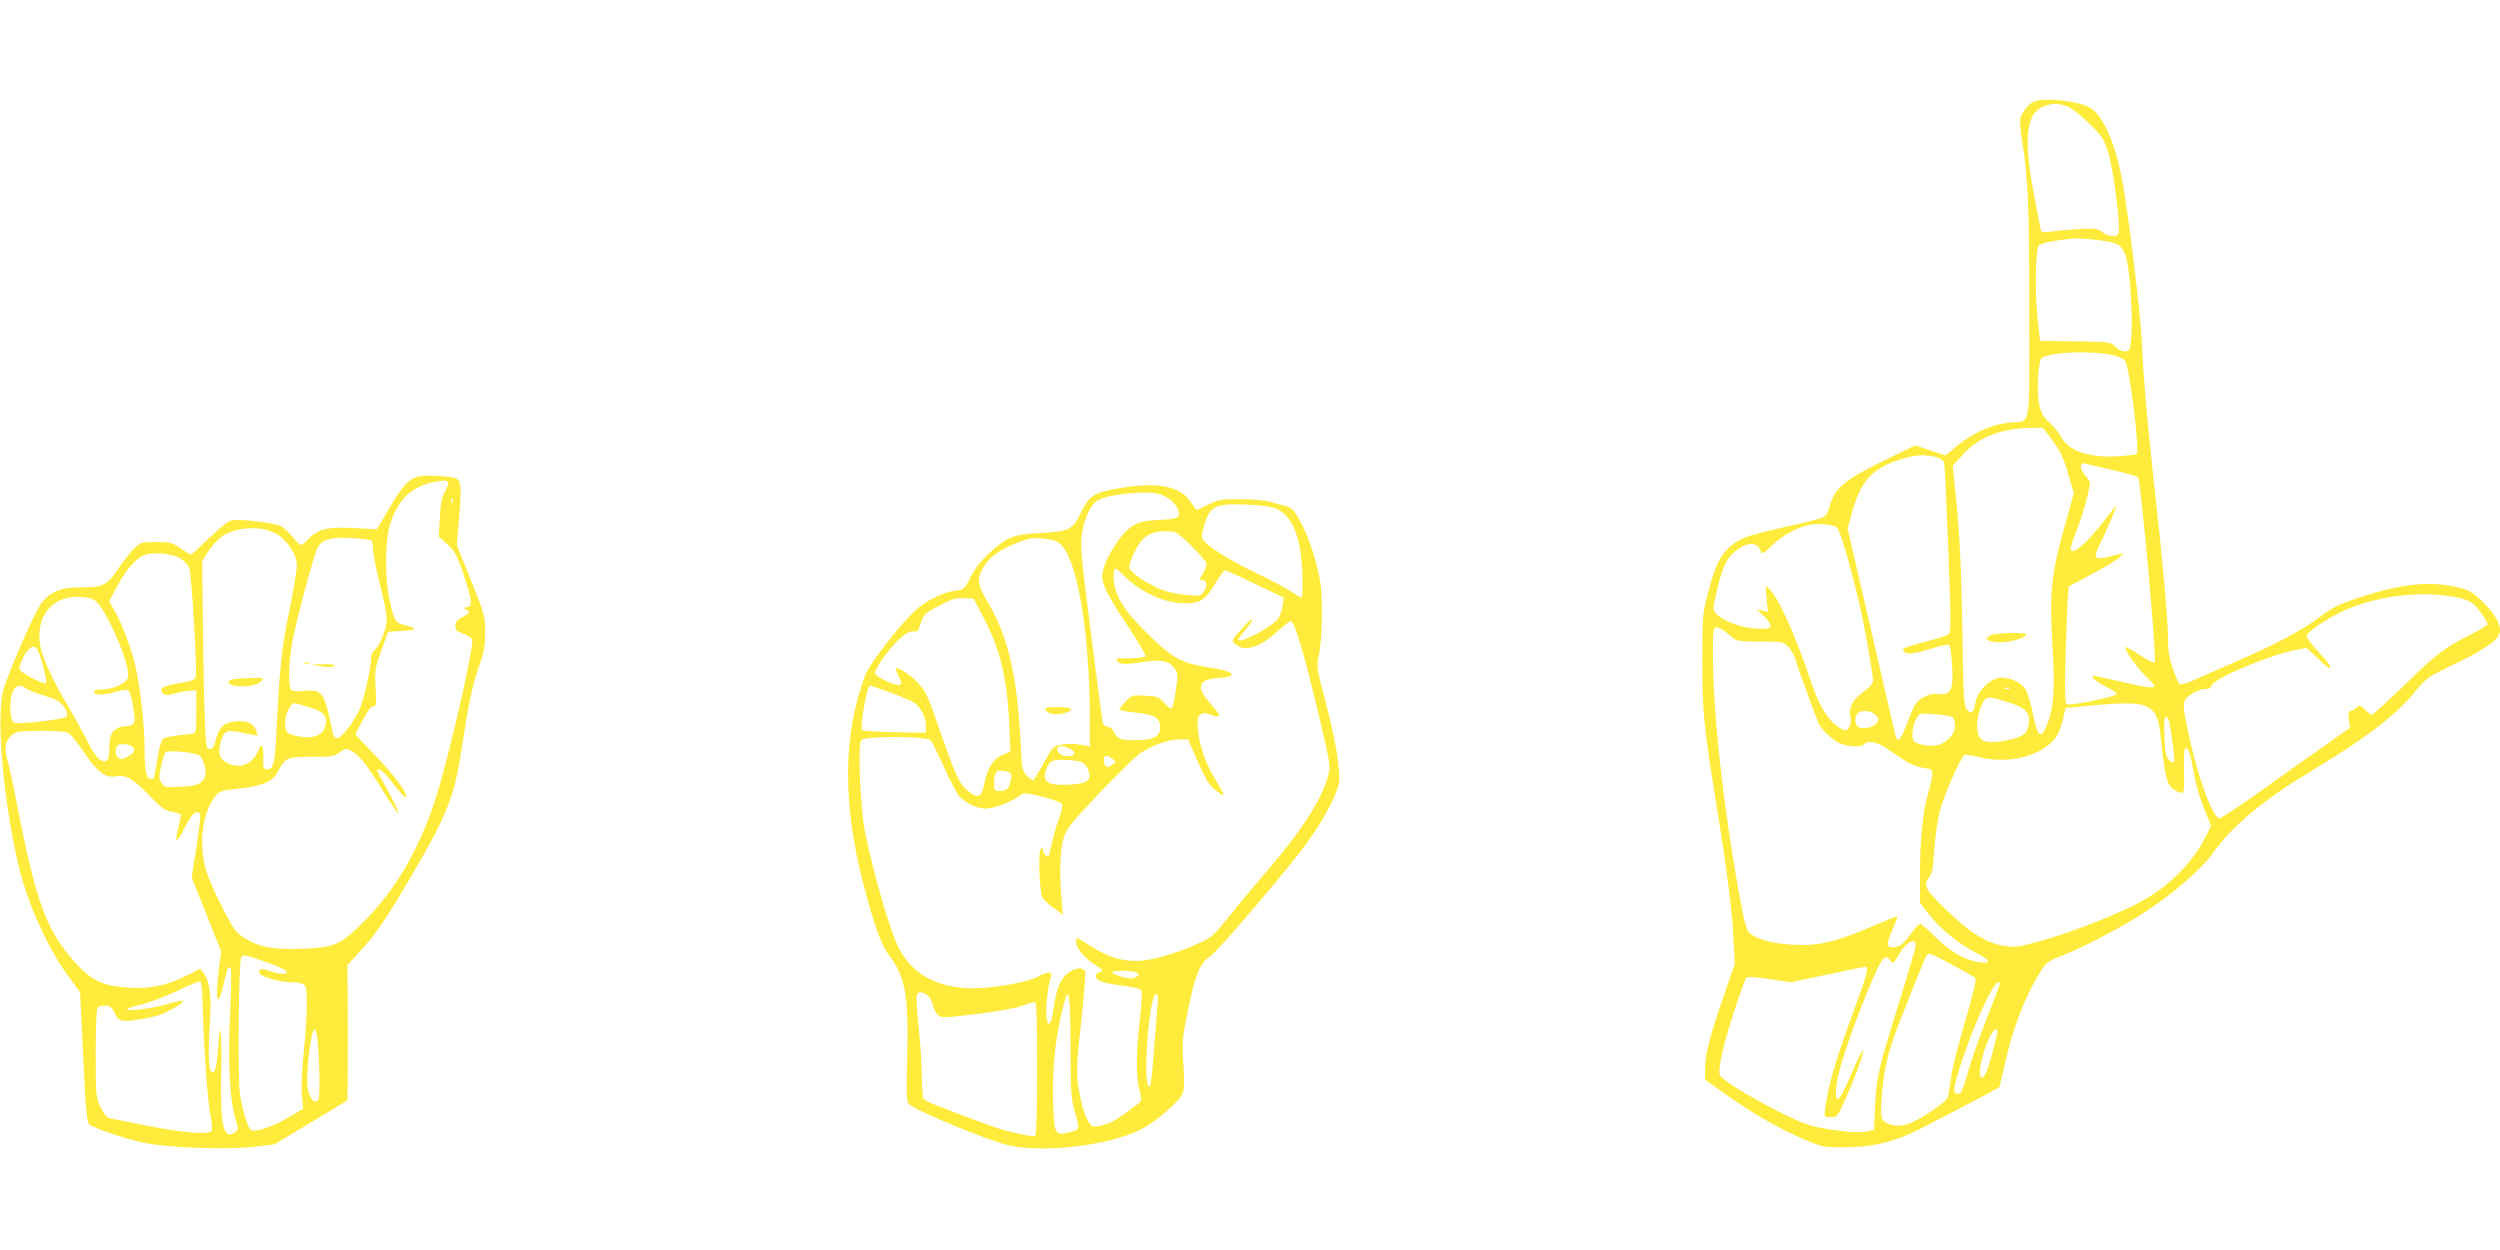 <?xml version="1.0" standalone="no"?>
<!DOCTYPE svg PUBLIC "-//W3C//DTD SVG 20010904//EN"
 "http://www.w3.org/TR/2001/REC-SVG-20010904/DTD/svg10.dtd">
<svg version="1.0" xmlns="http://www.w3.org/2000/svg"
 width="1280pt" height="640pt" viewBox="0 0 1280 640"
 preserveAspectRatio="xMidYMid meet">
<g transform="translate(0,640) scale(0.1,-0.1)"
fill="#ffeb3b" stroke="none">
<path d="M10414 5880 c-26 -10 -62 -55 -70 -86 -3 -13 1 -67 10 -121 30 -181
36 -326 36 -870 0 -617 10 -556 -95 -566 -101 -9 -200 -55 -297 -138 l-37 -31
-78 26 -77 26 -172 -84 c-194 -96 -237 -132 -267 -229 -20 -63 4 -52 -258
-112 -173 -40 -204 -52 -257 -99 -47 -43 -71 -94 -108 -236 -27 -101 -28 -113
-28 -350 0 -264 6 -322 79 -774 49 -302 75 -513 81 -651 l6 -120 -62 -180
c-69 -200 -90 -285 -90 -362 l0 -51 113 -80 c133 -95 279 -178 402 -229 87
-37 93 -38 205 -37 126 1 223 22 333 71 46 20 443 227 454 237 1 0 13 55 28
120 42 188 107 353 186 477 25 40 39 50 102 74 107 41 329 157 437 230 143 95
288 222 339 296 90 130 260 274 485 409 303 183 453 297 554 422 56 68 61 72
211 144 160 77 221 123 221 168 0 38 -31 88 -90 146 -50 49 -64 58 -127 73
-143 34 -287 19 -509 -54 -101 -34 -133 -50 -200 -100 -91 -68 -224 -139 -439
-232 -82 -36 -177 -77 -209 -92 -32 -14 -63 -22 -67 -18 -5 5 -20 41 -34 81
-19 54 -25 92 -25 155 0 96 -25 378 -75 827 -35 325 -50 497 -60 705 -7 139
-66 628 -96 795 -35 196 -97 342 -164 386 -55 36 -234 57 -291 34z m159 -21
c26 -7 64 -35 117 -85 71 -68 79 -80 103 -152 27 -81 66 -384 54 -416 -9 -23
-49 -20 -82 5 -25 20 -35 21 -123 16 -54 -4 -118 -9 -144 -13 -44 -6 -47 -5
-51 17 -3 13 -19 98 -36 189 -53 284 -35 411 63 439 42 13 55 13 99 0z m184
-690 c86 -13 97 -19 120 -62 32 -62 51 -428 26 -493 -8 -22 -47 -16 -73 11
-23 24 -26 25 -204 27 l-181 3 -13 120 c-14 134 -10 351 7 369 13 13 124 33
193 35 26 0 82 -4 125 -10z m65 -589 c26 -7 52 -17 57 -24 24 -29 78 -462 60
-481 -3 -3 -46 -8 -95 -11 -145 -10 -253 27 -291 99 -9 18 -35 50 -58 72 -35
33 -45 50 -55 98 -13 67 -4 223 14 235 48 31 267 38 368 12z m-323 -422 c52
-70 66 -101 95 -200 l24 -84 -38 -137 c-79 -277 -88 -361 -71 -654 13 -221 6
-315 -33 -405 -29 -67 -45 -48 -71 85 -11 51 -27 99 -38 114 -25 32 -75 53
-123 53 -51 0 -120 -68 -130 -129 -8 -51 -22 -61 -44 -33 -15 18 -18 66 -23
419 -6 348 -15 515 -43 769 l-6 60 56 61 c79 86 194 130 343 132 l62 1 40 -52z
m-587 -98 c20 -6 39 -18 42 -28 3 -9 12 -208 21 -441 14 -356 14 -426 3 -437
-7 -8 -64 -26 -126 -41 -61 -16 -111 -32 -109 -37 9 -28 37 -29 124 -3 50 15
97 27 105 27 12 0 17 -20 22 -99 10 -133 -4 -163 -73 -154 -25 3 -48 -3 -76
-19 -35 -21 -43 -33 -75 -117 -36 -97 -55 -120 -65 -79 -3 13 -59 256 -125
542 l-120 519 20 74 c44 162 96 225 222 271 87 32 148 39 210 22z m903 -66
c66 -15 125 -32 132 -38 14 -13 97 -936 85 -948 -4 -4 -38 13 -76 38 -37 25
-70 43 -73 40 -9 -9 53 -98 101 -146 26 -24 46 -48 46 -52 0 -14 -38 -9 -172
22 -71 17 -134 30 -140 30 -22 0 23 -37 72 -60 28 -13 49 -28 47 -34 -4 -13
-232 -60 -252 -52 -13 4 -14 38 -10 223 3 120 8 255 11 300 l6 81 119 63 c65
34 128 73 140 85 l21 23 -53 -14 c-97 -26 -106 -18 -68 58 30 57 89 197 84
197 -2 0 -25 -28 -51 -62 -66 -89 -145 -168 -166 -168 -24 0 -24 5 21 122 32
85 61 193 61 229 0 4 -12 21 -26 38 -28 34 -26 66 3 57 10 -3 72 -17 138 -32z
m-1410 -295 c25 -27 113 -352 149 -556 20 -111 36 -212 36 -225 0 -17 -15 -35
-50 -61 -57 -43 -74 -76 -66 -128 4 -23 1 -42 -8 -55 -13 -17 -16 -17 -41 -4
-58 31 -111 113 -150 232 -80 242 -174 450 -222 489 -14 13 -15 8 -8 -55 l7
-69 -29 7 -28 7 39 -39 c52 -54 42 -66 -48 -60 -75 5 -167 40 -200 77 -17 19
-17 24 5 118 26 114 47 161 88 196 64 54 120 56 136 5 6 -17 13 -14 61 32 52
49 114 84 179 101 44 12 134 4 150 -12z m3120 -349 c111 -16 132 -26 176 -85
22 -30 38 -58 35 -63 -3 -6 -47 -31 -98 -57 -123 -62 -166 -95 -339 -264 -81
-77 -150 -141 -155 -141 -4 0 -20 12 -35 26 -26 25 -29 25 -44 10 -9 -9 -23
-16 -31 -16 -10 0 -12 -10 -8 -43 l6 -43 -133 -94 c-74 -52 -221 -156 -327
-232 -107 -76 -200 -138 -208 -138 -33 0 -107 199 -153 408 -41 187 -41 195 9
228 22 15 53 27 69 26 20 0 31 5 34 18 9 35 288 153 426 181 l61 12 55 -52
c29 -28 56 -51 59 -51 17 0 0 26 -54 83 -33 36 -60 72 -60 81 0 19 114 96 196
132 152 67 359 96 519 74z m-3712 -171 c12 -6 34 -23 50 -37 26 -25 33 -26
146 -27 112 0 121 -1 145 -24 15 -14 31 -43 38 -65 15 -54 107 -304 123 -336
17 -32 62 -73 102 -94 39 -19 109 -24 125 -8 25 25 73 13 139 -34 85 -61 129
-82 175 -87 47 -5 47 -12 15 -132 -28 -102 -40 -232 -41 -413 l0 -143 43 -56
c53 -72 150 -151 238 -198 81 -42 89 -61 24 -52 -75 11 -154 56 -226 130 -37
37 -72 67 -78 67 -6 0 -27 -23 -47 -50 -38 -54 -60 -70 -93 -70 -33 0 -33 16
-2 90 17 38 28 70 26 70 -3 0 -64 -25 -136 -56 -185 -78 -268 -98 -394 -91
-102 5 -183 25 -223 56 -19 14 -28 44 -57 202 -82 451 -135 928 -135 1235 0
139 2 144 43 123z m1474 -305 c-3 -3 -12 -4 -19 -1 -8 3 -5 6 6 6 11 1 17 -2
13 -5z m-7 -69 c94 -30 116 -54 107 -112 -8 -48 -23 -61 -88 -78 -63 -17 -123
-19 -149 -5 -39 21 -35 131 6 198 18 28 25 28 124 -3z m707 -21 c49 -24 64
-53 74 -142 17 -166 30 -236 45 -259 17 -27 60 -50 72 -39 4 4 6 57 4 117 -2
72 1 109 8 109 16 0 27 -34 44 -137 9 -50 32 -129 52 -176 l35 -85 -30 -60
c-62 -123 -180 -244 -314 -320 -106 -61 -338 -154 -506 -203 -122 -35 -150
-40 -197 -34 -94 11 -184 65 -305 183 -115 111 -125 129 -90 173 14 19 19 49
24 134 4 61 16 148 27 195 20 82 107 280 128 294 6 3 36 -1 68 -9 154 -40 325
2 398 97 14 19 31 60 38 93 l13 60 115 11 c177 17 257 17 297 -2z m-1387 -42
c19 -15 21 -22 11 -39 -12 -24 -59 -38 -91 -28 -23 7 -28 53 -8 73 18 18 63
15 88 -6z m398 -15 c6 -5 12 -25 12 -44 0 -41 -43 -88 -90 -98 -40 -9 -106 3
-121 21 -15 18 -6 86 15 119 16 24 19 24 94 18 42 -3 83 -10 90 -16z m1107
-19 c15 -68 32 -204 26 -211 -4 -4 -16 2 -27 14 -15 17 -20 39 -22 120 -3 66
0 99 7 99 6 0 13 -10 16 -22z m-1299 -1162 c-4 -18 -40 -141 -81 -272 -110
-357 -116 -383 -124 -528 l-6 -130 -35 -9 c-47 -12 -220 8 -301 34 -124 41
-439 218 -453 255 -11 30 15 149 71 319 30 94 59 174 64 179 5 6 50 4 118 -7
l110 -16 186 39 c102 22 190 40 195 40 20 0 9 -42 -54 -212 -88 -239 -123
-353 -141 -454 -19 -111 -20 -104 19 -104 33 0 34 1 80 105 52 118 89 222 84
237 -2 5 -28 -48 -58 -118 -59 -137 -80 -162 -80 -96 0 71 46 224 136 452 90
226 112 262 138 228 7 -10 16 -18 19 -18 3 0 17 20 31 45 42 71 93 91 82 31z
m201 -92 c56 -30 104 -58 107 -62 6 -10 -13 -86 -68 -276 -26 -88 -52 -194
-57 -235 -6 -42 -13 -85 -15 -96 -5 -26 -147 -122 -207 -140 -33 -10 -56 -11
-80 -4 -56 15 -61 27 -53 136 8 122 28 217 65 319 37 100 149 382 163 407 12
22 13 22 145 -49z m233 -90 c0 -3 -31 -85 -69 -182 -38 -98 -79 -213 -91 -257
-31 -110 -37 -125 -55 -125 -29 0 -26 27 18 162 65 197 162 408 188 408 5 0 9
-3 9 -6z m-16 -261 c-34 -150 -61 -226 -78 -220 -34 12 38 247 75 247 5 0 7
-12 3 -27z"/>
<path d="M10192 3148 c-36 -18 -20 -33 38 -36 52 -3 133 18 145 39 9 13 -155
10 -183 -3z"/>
<path d="M2147 3961 c-52 -11 -87 -48 -157 -168 l-60 -103 -113 6 c-136 8
-188 -4 -234 -52 -17 -19 -36 -34 -42 -34 -5 0 -25 18 -43 41 -18 23 -46 48
-62 56 -33 17 -216 38 -254 28 -14 -3 -65 -44 -112 -91 -48 -46 -89 -84 -93
-84 -3 0 -27 15 -52 32 -42 30 -52 32 -125 33 -77 0 -80 -1 -115 -35 -19 -19
-54 -63 -76 -97 -58 -88 -84 -102 -189 -100 -103 2 -166 -23 -210 -84 -38 -53
-180 -381 -196 -454 -32 -143 3 -540 75 -860 46 -208 146 -434 261 -593 l60
-83 16 -332 c13 -269 19 -334 31 -344 26 -21 179 -72 280 -94 125 -26 427 -37
570 -20 l98 12 185 111 c102 61 187 113 188 114 2 1 3 158 3 348 l-2 345 66
72 c82 89 132 163 270 399 175 298 213 396 250 645 32 212 55 323 87 411 26
73 32 104 32 174 1 83 -1 90 -72 267 l-73 182 12 144 c14 168 10 193 -28 201
-58 11 -139 14 -176 7z m148 -30 c3 -5 -5 -26 -16 -46 -17 -29 -23 -58 -27
-135 l-5 -98 37 -33 c47 -41 61 -69 102 -199 34 -107 33 -129 -5 -131 -13 0
-13 -2 2 -8 27 -10 23 -23 -15 -40 -23 -11 -34 -24 -36 -42 -3 -22 3 -29 36
-42 21 -8 43 -21 49 -29 16 -18 -121 -615 -187 -818 -85 -261 -203 -464 -365
-626 -121 -121 -147 -133 -304 -141 -153 -7 -227 5 -304 51 -48 29 -57 41
-114 151 -35 66 -73 152 -85 190 -43 134 -24 304 45 389 21 26 31 29 117 38
115 12 174 35 198 79 44 82 48 83 175 84 104 0 118 2 146 23 29 21 33 21 59 8
42 -22 78 -67 162 -204 41 -67 76 -118 78 -112 2 6 -21 56 -52 111 -31 55 -56
102 -56 104 0 3 6 5 14 5 8 0 40 -34 72 -76 32 -42 60 -71 62 -65 7 22 -49
100 -153 209 l-106 112 38 73 c26 49 43 72 55 71 15 -1 16 8 11 95 -5 91 -3
100 30 191 l34 95 74 5 c78 5 80 11 12 29 -50 14 -55 21 -78 126 -26 116 -24
309 3 393 46 142 129 209 274 221 9 0 19 -3 23 -8z m22 -103 c-3 -8 -6 -5 -6
6 -1 11 2 17 5 13 3 -3 4 -12 1 -19z m-904 -160 c57 -32 107 -108 107 -162 0
-23 -18 -132 -40 -241 -40 -196 -48 -277 -66 -638 -7 -143 -16 -172 -53 -165
-12 2 -15 13 -13 45 2 24 0 52 -3 64 -6 19 -9 17 -25 -18 -31 -70 -94 -92
-160 -58 -36 19 -45 49 -31 102 17 63 30 69 114 51 40 -9 73 -15 75 -13 1 1
-2 14 -8 29 -12 34 -53 49 -110 42 -56 -8 -79 -31 -95 -93 -9 -36 -17 -48 -31
-48 -18 0 -20 12 -25 150 -4 83 -8 299 -10 481 l-4 330 30 49 c17 27 49 62 71
78 72 50 201 57 277 15z m488 -34 c5 -3 9 -24 9 -47 0 -23 16 -103 35 -177 19
-74 35 -155 35 -180 0 -48 -35 -135 -63 -159 -10 -7 -17 -24 -17 -36 0 -51
-32 -200 -56 -260 -27 -66 -95 -155 -120 -155 -7 0 -16 10 -19 23 -2 12 -11
53 -20 90 -27 121 -42 137 -126 130 -46 -5 -63 -3 -70 8 -13 22 -11 137 6 232
20 115 114 466 132 495 26 42 68 53 172 47 52 -3 98 -8 102 -11z m-976 -94
c18 -11 38 -33 44 -48 12 -28 42 -535 33 -559 -5 -15 -23 -21 -97 -33 -71 -12
-93 -26 -71 -49 14 -13 22 -13 63 -1 27 7 62 14 78 14 l30 1 0 -110 c0 -103
-1 -110 -20 -112 -100 -10 -135 -16 -149 -26 -11 -8 -21 -43 -31 -106 -8 -51
-16 -95 -19 -98 -3 -3 -11 -3 -19 0 -20 7 -27 53 -27 166 0 108 -22 306 -46
407 -20 90 -67 215 -104 281 l-31 54 41 77 c46 86 90 137 135 158 41 20 146
11 190 -16z m-444 -211 c57 -30 192 -342 174 -399 -9 -28 -78 -60 -132 -60
-24 0 -43 -4 -43 -10 0 -19 49 -21 103 -4 30 9 62 14 70 11 10 -4 19 -31 27
-76 16 -96 13 -105 -35 -109 -61 -5 -85 -33 -85 -101 0 -73 -10 -89 -44 -73
-17 8 -40 40 -71 102 -25 49 -64 120 -86 157 -73 119 -139 256 -151 316 -25
120 23 221 122 252 45 14 119 12 151 -6z m-262 -332 c13 -48 21 -90 17 -94
-11 -11 -136 55 -136 72 0 24 25 79 45 98 33 33 48 17 74 -76z m-85 -122 c11
-8 44 -22 75 -31 31 -9 68 -22 83 -30 32 -17 60 -64 49 -83 -9 -14 -253 -42
-271 -31 -19 11 -23 113 -7 153 17 40 38 47 71 22z m1448 -96 c79 -23 98 -46
82 -101 -13 -45 -66 -63 -138 -48 -59 12 -66 21 -66 76 0 37 29 94 47 94 3 0
37 -9 75 -21z m-1242 -128 c17 -4 45 -36 85 -96 71 -106 113 -139 165 -130 55
9 88 -9 172 -95 64 -67 83 -81 118 -86 22 -4 42 -10 45 -14 2 -3 -3 -32 -11
-64 -23 -88 -11 -89 32 -3 36 73 62 95 79 68 3 -6 -6 -80 -19 -167 l-25 -156
76 -190 75 -189 -11 -88 c-21 -169 -8 -213 24 -79 20 84 24 93 36 81 4 -4 3
-110 -3 -236 -12 -248 -2 -437 28 -536 15 -52 15 -56 -2 -68 -58 -42 -76 29
-72 277 5 234 -4 326 -15 160 -8 -113 -17 -144 -37 -124 -13 13 -15 104 -5
255 8 134 -1 204 -33 247 l-17 22 -70 -35 c-102 -51 -182 -68 -290 -62 -122 6
-186 32 -252 99 -171 177 -223 312 -328 848 -19 102 -41 201 -47 220 -22 68
-5 119 47 141 24 9 220 10 255 0z m340 -76 c15 -18 7 -31 -32 -51 -27 -14 -32
-14 -46 -1 -9 10 -12 24 -8 41 5 22 12 26 40 26 18 0 39 -7 46 -15z m344 -45
c20 -21 35 -81 26 -106 -14 -37 -39 -48 -125 -52 -79 -4 -84 -3 -98 19 -14 21
-14 32 -2 88 7 35 18 66 23 70 19 12 161 -3 176 -19z m345 -1058 c46 -17 88
-35 94 -41 20 -20 -22 -23 -73 -5 -37 13 -53 15 -61 7 -25 -25 86 -63 181 -63
21 0 43 -7 50 -15 16 -19 15 -144 -5 -343 -9 -92 -13 -191 -9 -226 l6 -63 -78
-46 c-78 -45 -161 -74 -187 -64 -16 6 -42 88 -58 182 -13 75 -7 683 6 705 9
14 25 11 134 -28z m-332 -198 c5 -218 24 -494 39 -573 9 -49 12 -87 7 -92 -19
-19 -136 -10 -318 25 -104 20 -198 39 -208 42 -11 3 -30 29 -43 57 -23 50 -24
61 -24 272 0 121 4 225 8 232 4 6 14 12 22 13 38 6 52 -2 66 -35 8 -21 23 -37
37 -40 28 -7 140 10 198 30 48 17 124 64 116 71 -3 3 -44 -6 -93 -20 -75 -22
-208 -36 -192 -21 2 3 39 14 80 24 42 11 122 42 179 69 57 28 109 49 114 48 6
-2 11 -46 12 -102z m587 -186 c12 -96 16 -304 6 -318 -17 -26 -44 2 -54 56
-12 64 15 304 35 304 4 0 10 -19 13 -42z"/>
<path d="M1198 2923 c-16 -2 -28 -8 -28 -13 0 -33 132 -32 165 0 19 20 19 20
-45 19 -36 -1 -77 -4 -92 -6z"/>
<path d="M1558 3003 c6 -2 18 -2 25 0 6 3 1 5 -13 5 -14 0 -19 -2 -12 -5z"/>
<path d="M1643 2989 c31 -6 54 -6 65 0 12 8 0 10 -48 10 l-65 -1 48 -9z"/>
<path d="M5735 3901 c-137 -23 -158 -37 -205 -134 -39 -79 -58 -88 -202 -96
-144 -8 -173 -20 -267 -107 -40 -37 -71 -77 -92 -119 -30 -61 -32 -63 -77 -69
-58 -8 -134 -43 -189 -87 -74 -60 -249 -281 -273 -346 -114 -302 -117 -652
-10 -1068 55 -210 92 -314 132 -366 84 -111 101 -208 93 -524 -5 -173 -3 -223
7 -236 26 -32 413 -192 517 -214 184 -39 511 1 672 82 73 37 191 137 213 182
9 20 11 57 5 150 -8 117 -7 131 25 287 37 179 62 237 114 269 35 21 411 463
494 580 67 94 123 190 148 256 20 51 21 61 11 159 -7 63 -32 183 -61 295 -47
177 -50 193 -39 240 18 81 23 283 10 376 -15 104 -61 244 -107 326 -30 54 -40
64 -74 73 -22 5 -59 15 -82 22 -24 6 -90 12 -148 12 -95 1 -110 -2 -161 -26
-31 -16 -58 -28 -61 -28 -3 0 -18 18 -32 41 -53 80 -173 103 -361 70z m206
-32 c41 -14 78 -46 90 -76 16 -43 4 -50 -94 -55 -73 -3 -101 -9 -134 -28 -59
-33 -143 -162 -158 -242 -9 -49 18 -107 134 -281 50 -76 89 -142 86 -148 -4
-5 -40 -9 -82 -9 -66 0 -74 -2 -63 -15 15 -18 41 -19 142 -3 87 13 128 3 155
-39 14 -21 15 -35 3 -109 -6 -46 -16 -87 -22 -90 -5 -3 -22 9 -37 27 -26 31
-33 33 -97 37 -68 4 -70 3 -103 -32 -19 -20 -32 -38 -30 -41 3 -2 42 -9 88
-14 95 -10 121 -27 121 -77 0 -45 -37 -64 -124 -64 -80 0 -93 5 -112 41 -8 17
-23 29 -34 29 -12 0 -22 9 -25 23 -2 12 -30 220 -60 462 -51 397 -55 446 -45
505 14 81 43 143 78 166 50 34 257 55 323 33z m590 -72 c85 -35 129 -143 137
-329 2 -71 1 -128 -3 -128 -4 0 -32 16 -61 35 -29 19 -104 59 -168 89 -120 57
-238 128 -269 163 -16 18 -17 26 -7 65 32 117 55 130 215 125 78 -3 133 -10
156 -20z m-435 -188 c40 -40 76 -80 80 -91 3 -10 -4 -33 -16 -53 -19 -30 -19
-35 -6 -35 25 0 30 -27 11 -56 -16 -25 -20 -26 -84 -21 -36 3 -91 13 -121 23
-68 23 -174 92 -178 117 -2 11 10 48 28 83 38 77 77 103 159 104 53 0 54 -1
127 -71z m-704 25 c41 -8 74 -55 103 -147 52 -164 85 -460 85 -763 l0 -146
-42 8 c-47 8 -67 8 -115 -1 -28 -5 -38 -16 -78 -90 -26 -47 -50 -87 -54 -90
-4 -2 -19 8 -33 23 -24 25 -26 36 -32 162 -17 350 -65 555 -171 731 -51 85
-55 115 -21 173 34 58 92 98 201 137 48 18 76 18 157 3z m375 -193 c71 -69
180 -120 268 -128 103 -8 132 7 185 96 23 39 47 71 52 71 5 0 75 -31 155 -70
l146 -70 -6 -40 c-3 -23 -12 -52 -21 -65 -29 -44 -206 -137 -206 -109 0 3 18
28 41 55 45 54 40 68 -7 17 -73 -80 -72 -78 -45 -99 48 -39 126 -12 223 78 26
23 51 43 56 43 21 0 70 -167 153 -519 49 -209 52 -226 40 -269 -33 -123 -132
-279 -306 -482 -64 -74 -155 -183 -202 -242 -87 -107 -88 -108 -179 -148 -108
-47 -228 -80 -293 -80 -96 0 -164 26 -288 108 -22 14 -23 13 -23 -11 0 -32 42
-82 100 -119 41 -26 43 -29 22 -34 -12 -4 -22 -12 -22 -19 0 -25 33 -38 126
-50 53 -7 100 -17 106 -23 7 -7 5 -54 -6 -151 -20 -172 -20 -290 -3 -358 8
-29 11 -56 8 -61 -9 -13 -112 -87 -146 -105 -17 -8 -47 -18 -67 -22 -32 -6
-38 -4 -53 19 -24 36 -44 109 -56 199 -8 65 -5 119 17 318 14 132 23 246 20
254 -11 29 -66 18 -101 -19 -33 -35 -48 -80 -61 -172 -14 -113 -43 -94 -36 24
3 42 10 96 17 120 12 40 12 42 -7 42 -11 0 -36 -9 -54 -21 -43 -26 -224 -59
-329 -59 -184 0 -315 71 -384 208 -45 89 -126 369 -172 592 -24 119 -38 444
-20 470 15 22 334 22 355 0 8 -8 39 -71 70 -139 30 -68 66 -135 78 -149 34
-35 92 -62 136 -62 41 0 144 40 175 68 16 14 25 14 113 -7 60 -15 98 -29 101
-39 4 -8 -2 -36 -11 -61 -17 -44 -39 -124 -51 -184 -5 -24 -8 -27 -20 -17 -8
7 -15 20 -15 28 0 12 -3 13 -11 5 -15 -15 -7 -219 8 -248 6 -11 32 -36 58 -54
l47 -34 -8 94 c-10 131 -7 235 12 298 14 48 33 72 177 224 89 94 182 185 207
204 59 43 143 75 204 77 l49 1 43 -100 c24 -55 52 -111 62 -124 21 -29 70 -67
76 -60 3 2 -14 34 -36 69 -51 80 -85 174 -94 260 -5 55 -4 68 11 80 13 11 23
11 49 2 62 -23 62 -10 1 58 -72 81 -60 121 37 128 118 8 92 35 -54 57 -130 20
-178 47 -305 173 -114 112 -156 178 -169 259 -6 37 -1 73 9 73 2 0 26 -22 54
-49z m-735 -196 c89 -168 125 -317 135 -547 l6 -147 -40 -16 c-47 -19 -78 -67
-93 -146 -15 -78 -36 -83 -98 -26 -34 33 -55 81 -137 317 -53 153 -63 175
-101 220 -28 32 -95 80 -114 80 -6 0 -1 -18 10 -40 18 -35 18 -41 6 -46 -21
-8 -126 42 -126 59 0 26 76 132 125 175 35 31 56 42 72 39 19 -3 25 3 38 44
15 44 21 50 93 88 65 34 85 40 127 38 l50 -2 47 -90z m-475 -390 c54 -20 108
-43 121 -51 35 -23 62 -74 62 -118 l0 -38 -159 3 c-88 2 -162 7 -166 11 -14
13 24 228 39 228 3 0 49 -16 103 -35z m918 -287 c44 -20 28 -45 -25 -38 -22 2
-43 26 -36 39 9 14 29 14 61 -1z m221 -53 c19 -15 19 -15 -1 -30 -26 -20 -39
-14 -43 18 -4 31 13 35 44 12z m-156 -18 c14 -7 28 -26 34 -45 14 -49 -6 -64
-96 -69 -91 -6 -128 7 -128 42 0 28 16 66 34 77 18 12 129 9 156 -5z m-366
-55 c10 -6 0 -60 -15 -79 -6 -7 -24 -13 -40 -13 -27 0 -29 2 -29 43 0 24 5 48
12 55 10 10 48 7 72 -6z m646 -1022 c13 -9 13 -11 0 -20 -8 -5 -22 -10 -30
-10 -25 0 -89 20 -95 30 -8 13 105 13 125 0z m-1073 -115 c12 -9 25 -31 29
-50 3 -18 15 -42 25 -51 18 -17 28 -16 198 4 107 13 201 30 233 42 29 11 59
20 66 20 9 0 12 -75 12 -339 0 -201 -4 -342 -9 -346 -15 -9 -156 23 -240 55
-244 90 -327 123 -333 134 -4 6 -8 56 -8 111 0 55 -7 169 -16 252 -9 84 -14
159 -10 168 7 19 26 19 53 0z m734 -257 c0 -230 3 -272 20 -333 29 -103 30
-98 -26 -112 -74 -19 -78 -12 -83 155 -6 177 13 346 57 510 24 88 31 41 32
-220z m445 195 c-3 -38 -11 -131 -17 -208 -14 -185 -18 -212 -30 -194 -21 33
-6 324 22 432 17 64 33 45 25 -30z"/>
<path d="M5352 2768 c8 -23 54 -32 98 -19 57 17 41 31 -36 31 -48 0 -65 -3
-62 -12z"/>
</g>
</svg>
